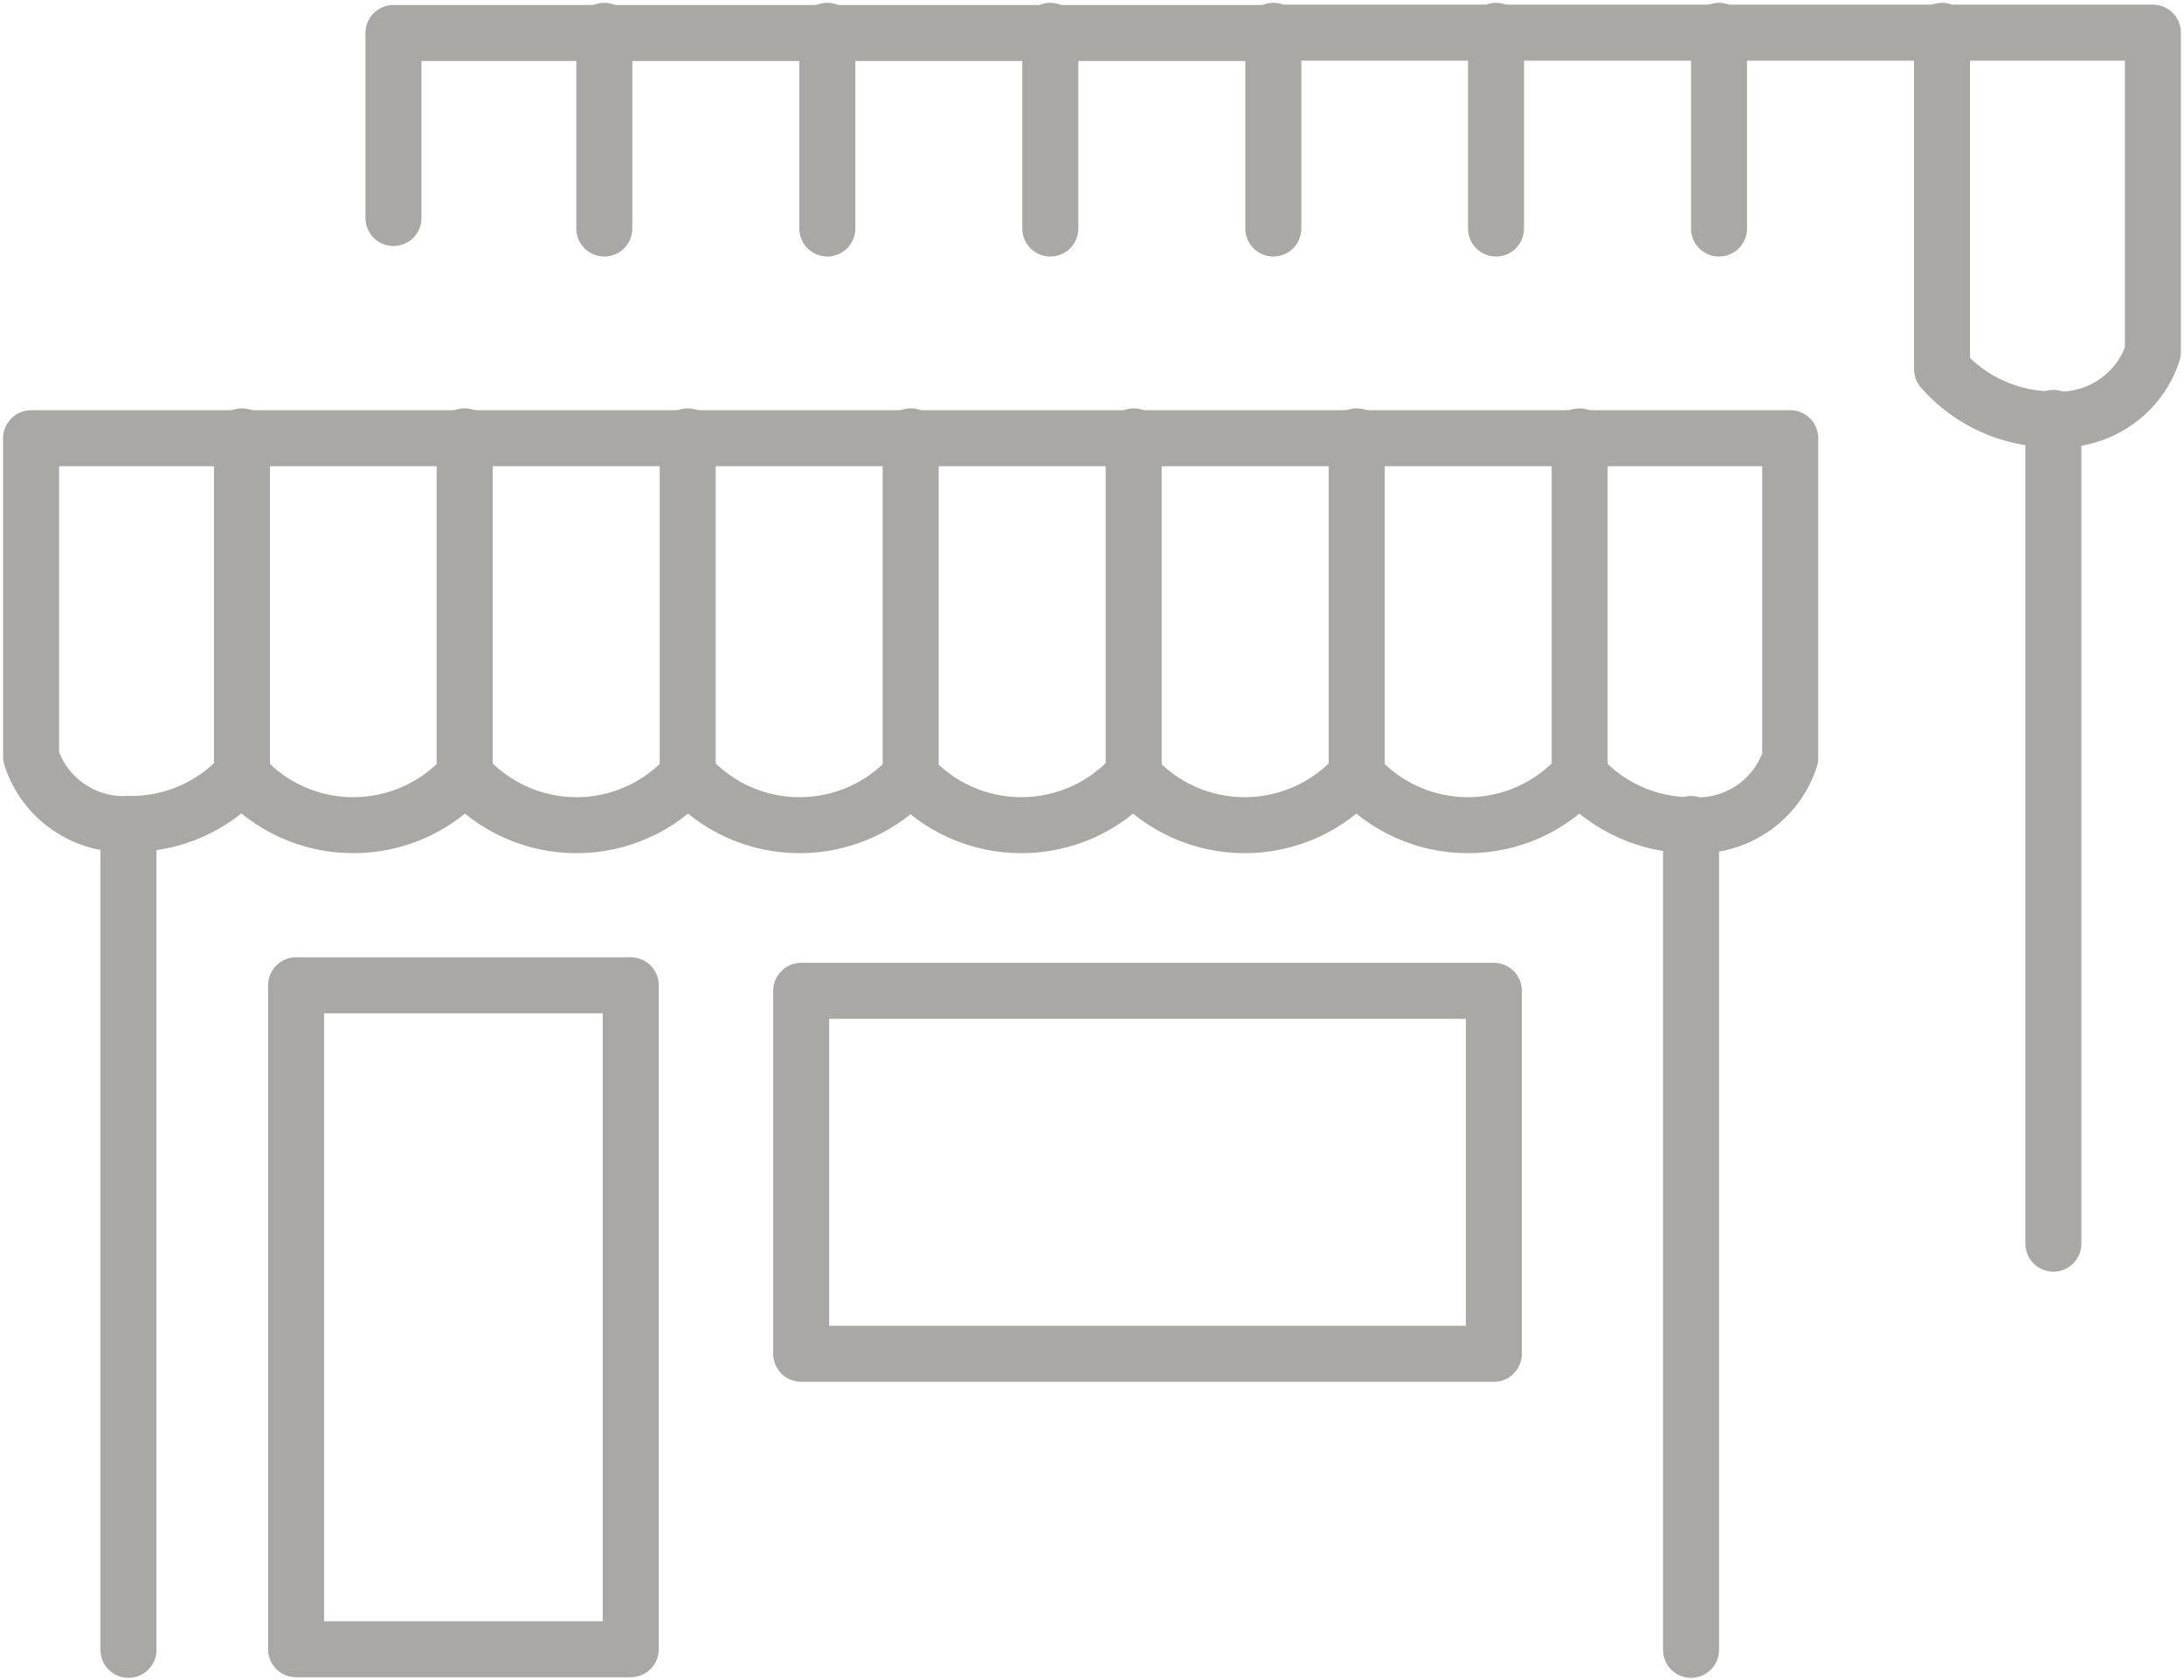 <svg width="78" height="60" viewBox="0 0 78 60" fill="none" xmlns="http://www.w3.org/2000/svg">
<path d="M32.491 27.676C32.988 28.24 33.601 28.691 34.289 29.001C34.977 29.31 35.723 29.47 36.478 29.47C37.234 29.47 37.98 29.31 38.668 29.001C39.356 28.691 39.969 28.24 40.466 27.676C40.964 28.24 41.577 28.691 42.264 29.001C42.952 29.31 43.699 29.47 44.454 29.47C45.209 29.47 45.956 29.31 46.644 29.001C47.331 28.691 47.944 28.24 48.442 27.676C48.938 28.239 49.55 28.691 50.237 29C50.924 29.31 51.67 29.47 52.424 29.47C53.178 29.47 53.924 29.31 54.611 29C55.298 28.691 55.91 28.239 56.406 27.676C56.904 28.239 57.517 28.691 58.205 29C58.892 29.31 59.639 29.47 60.394 29.471C61.17 29.522 61.941 29.313 62.584 28.878C63.226 28.442 63.703 27.806 63.937 27.07V27.07V15.65H32.38" stroke="#A9A8A4" stroke-width="2" stroke-linecap="round" stroke-linejoin="round"/>
<path d="M60.394 58.921V29.427M10.575 58.899V35.187H22.527V58.899H10.575ZM4.588 29.427V58.921V29.427Z" stroke="#A9A8A4" stroke-width="2" stroke-linecap="round" stroke-linejoin="round"/>
<path d="M32.524 27.445V15.584" stroke="#A9A8A4" stroke-width="2" stroke-linecap="round" stroke-linejoin="round"/>
<path d="M24.56 27.445V15.584" stroke="#A9A8A4" stroke-width="2" stroke-linecap="round" stroke-linejoin="round"/>
<path d="M16.595 27.445V15.584" stroke="#A9A8A4" stroke-width="2" stroke-linecap="round" stroke-linejoin="round"/>
<path d="M8.642 27.445V15.584" stroke="#A9A8A4" stroke-width="2" stroke-linecap="round" stroke-linejoin="round"/>
<path d="M40.489 27.445V15.584" stroke="#A9A8A4" stroke-width="2" stroke-linecap="round" stroke-linejoin="round"/>
<path d="M48.453 27.445V15.584" stroke="#A9A8A4" stroke-width="2" stroke-linecap="round" stroke-linejoin="round"/>
<path d="M56.417 27.445V15.584" stroke="#A9A8A4" stroke-width="2" stroke-linecap="round" stroke-linejoin="round"/>
<path d="M32.546 27.676C32.049 28.24 31.436 28.691 30.748 29.001C30.06 29.31 29.314 29.47 28.558 29.47C27.803 29.47 27.057 29.31 26.369 29.001C25.681 28.691 25.068 28.24 24.571 27.676C24.075 28.239 23.462 28.691 22.776 29C22.089 29.31 21.343 29.47 20.589 29.47C19.834 29.47 19.088 29.31 18.402 29C17.715 28.691 17.103 28.239 16.606 27.676C16.109 28.24 15.496 28.691 14.808 29.001C14.12 29.31 13.374 29.47 12.619 29.47C11.863 29.47 11.117 29.31 10.429 29.001C9.741 28.691 9.128 28.24 8.631 27.676C8.129 28.231 7.514 28.674 6.827 28.976C6.139 29.278 5.395 29.432 4.643 29.427C3.869 29.475 3.1 29.265 2.46 28.83C1.82 28.395 1.345 27.76 1.111 27.026V27.026V15.65H32.38" stroke="#A9A8A4" stroke-width="2" stroke-linecap="round" stroke-linejoin="round"/>
<path d="M53.352 35.385H28.614V48.348H53.352V35.385Z" stroke="#A9A8A4" stroke-width="2" stroke-linecap="round" stroke-linejoin="round"/>
<path d="M69.358 13.183C69.852 13.748 70.463 14.2 71.149 14.51C71.835 14.819 72.581 14.979 73.335 14.978C74.112 15.027 74.884 14.818 75.528 14.383C76.172 13.948 76.651 13.313 76.889 12.577V12.577V1.167H45.331" stroke="#A9A8A4" stroke-width="2" stroke-linecap="round" stroke-linejoin="round"/>
<path d="M73.335 44.416V14.923" stroke="#A9A8A4" stroke-width="2" stroke-linecap="round" stroke-linejoin="round"/>
<path d="M45.476 8.161V1.101" stroke="#A9A8A4" stroke-width="2" stroke-linecap="round" stroke-linejoin="round"/>
<path d="M37.511 8.161V1.101" stroke="#A9A8A4" stroke-width="2" stroke-linecap="round" stroke-linejoin="round"/>
<path d="M29.547 8.161V1.101" stroke="#A9A8A4" stroke-width="2" stroke-linecap="round" stroke-linejoin="round"/>
<path d="M21.583 8.161V1.101" stroke="#A9A8A4" stroke-width="2" stroke-linecap="round" stroke-linejoin="round"/>
<path d="M53.429 8.161V1.101" stroke="#A9A8A4" stroke-width="2" stroke-linecap="round" stroke-linejoin="round"/>
<path d="M61.394 8.161V1.101" stroke="#A9A8A4" stroke-width="2" stroke-linecap="round" stroke-linejoin="round"/>
<path d="M69.358 12.951V1.101" stroke="#A9A8A4" stroke-width="2" stroke-linecap="round" stroke-linejoin="round"/>
<path d="M14.052 7.786V1.178H45.331" stroke="#A9A8A4" stroke-width="2" stroke-linecap="round" stroke-linejoin="round"/>
</svg>

